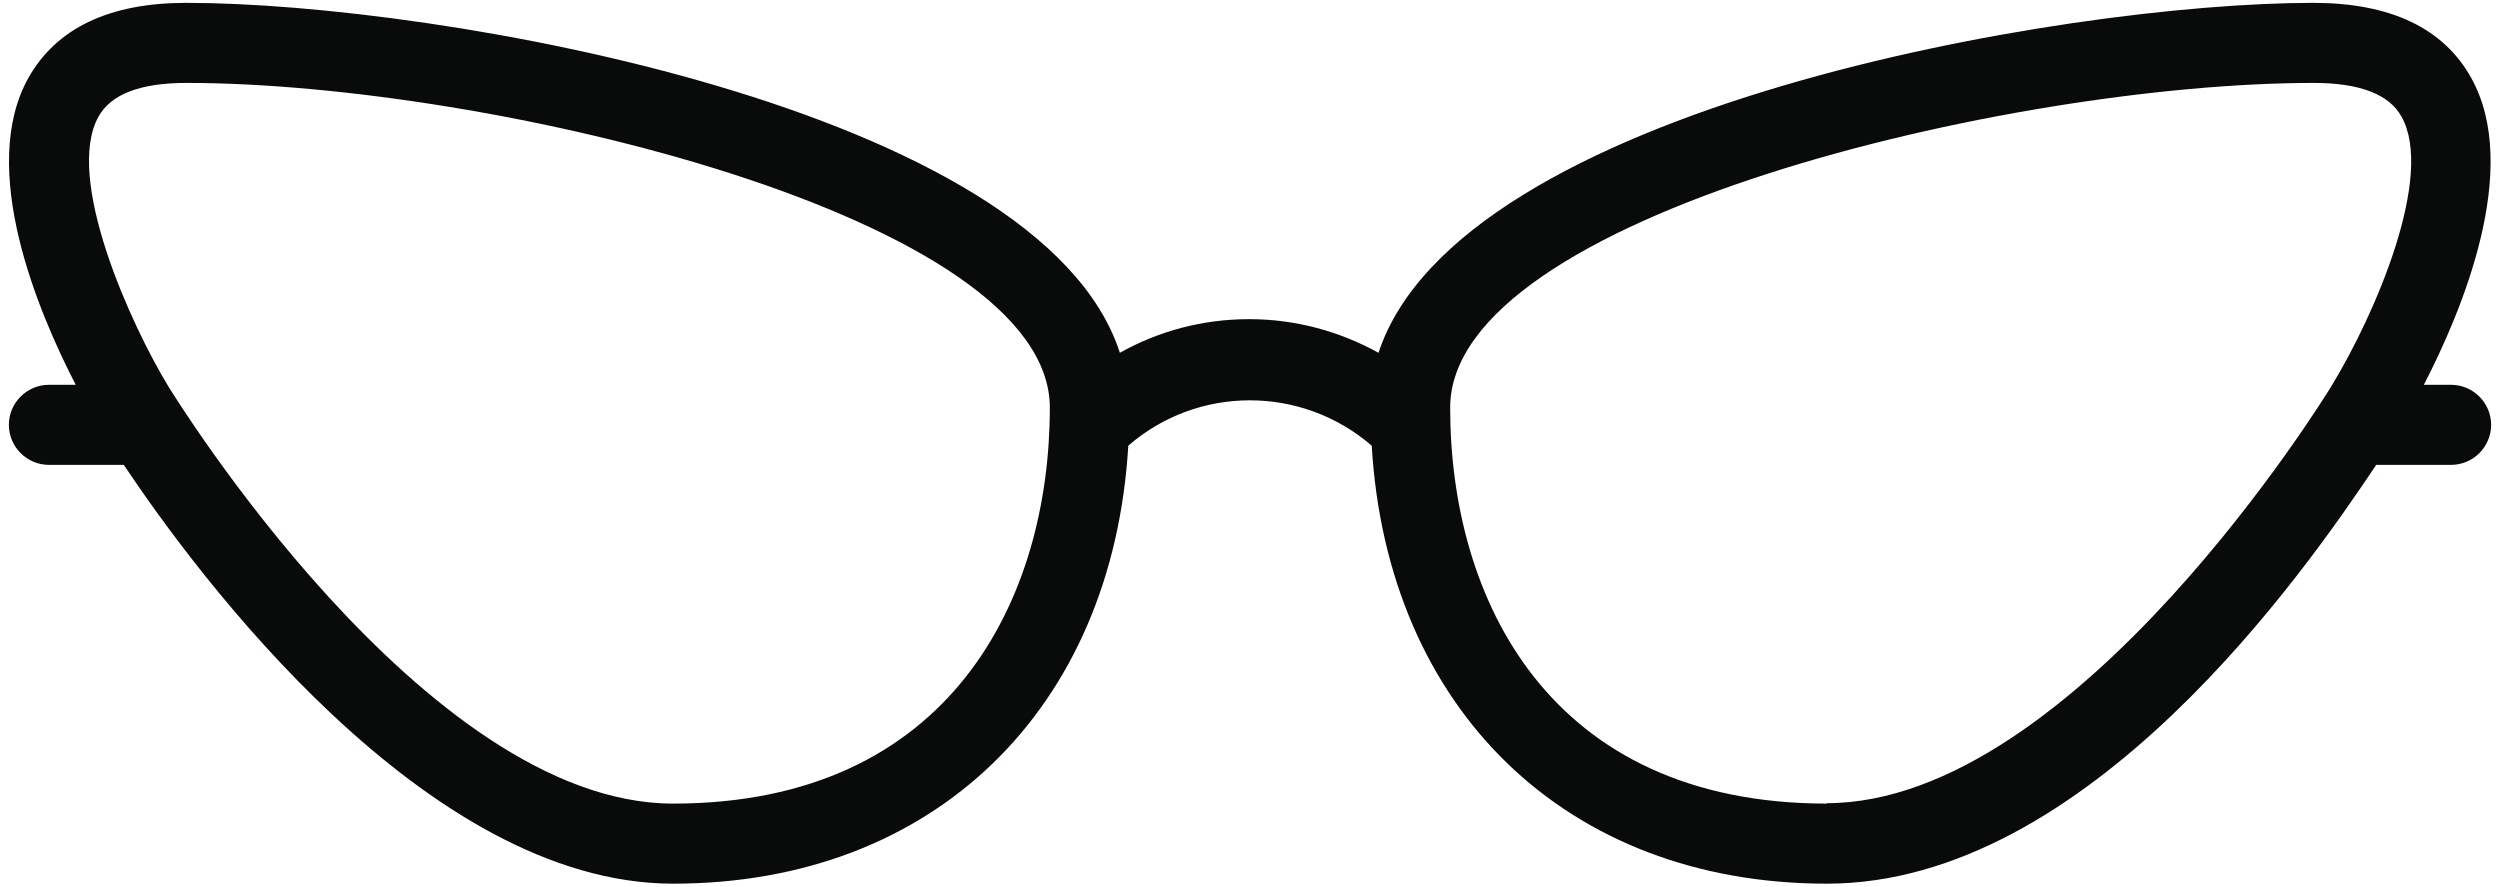 <svg width="141" height="50" viewBox="0 0 141 50" fill="none" xmlns="http://www.w3.org/2000/svg">
<g clip-path="url(#clip0_12069_217206)">
<g clip-path="url(#clip1_12069_217206)">
<path d="M138.242 21.703H136.706C138.829 17.593 142.239 9.51 139.371 4.384C137.813 1.584 134.81 0.161 130.474 0.161C116.339 0.161 82.287 6.077 77.748 19.897C75.535 18.677 73.052 18 70.455 18C67.858 18 65.374 18.655 63.161 19.897C58.69 6.077 24.639 0.161 10.503 0.161C6.168 0.161 3.187 1.584 1.606 4.384C-1.261 9.51 2.148 17.593 4.271 21.703H2.758C1.516 21.703 0.5 22.719 0.5 23.961C0.5 25.203 1.516 26.219 2.758 26.219H6.981C11.068 32.339 23.984 49.839 37.961 49.839C52.684 49.839 62.755 39.993 63.636 25.136C67.564 21.726 73.413 21.726 77.365 25.136C78.245 39.993 88.339 49.839 103.039 49.839C117.739 49.839 129.932 32.339 134.019 26.219H138.242C139.484 26.219 140.5 25.203 140.5 23.961C140.5 22.719 139.484 21.703 138.242 21.703ZM37.961 45.323C23.916 45.323 9.668 22.064 9.51 21.816C7.387 18.339 3.616 10.052 5.558 6.574C6.258 5.31 7.929 4.677 10.503 4.677C27.619 4.677 59.21 12.242 59.21 22.99C59.21 33.739 53.632 45.323 37.961 45.323ZM103.039 45.323C87.368 45.323 81.79 33.784 81.79 22.99C81.79 12.197 113.403 4.677 130.497 4.677C133.071 4.677 134.742 5.31 135.442 6.574C137.316 9.894 133.997 17.684 131.468 21.816C131.332 22.042 117.084 45.3 103.016 45.3L103.039 45.323Z" fill="#090B0B"/>
</g>
</g>
<defs>
<clipPath id="clip0_12069_217206">
<rect width="141" height="50" fill="white"/>
</clipPath>
<clipPath id="clip1_12069_217206">
<rect width="140" height="49.677" fill="white" transform="translate(0.5 0.161)"/>
</clipPath>
</defs>
</svg>
